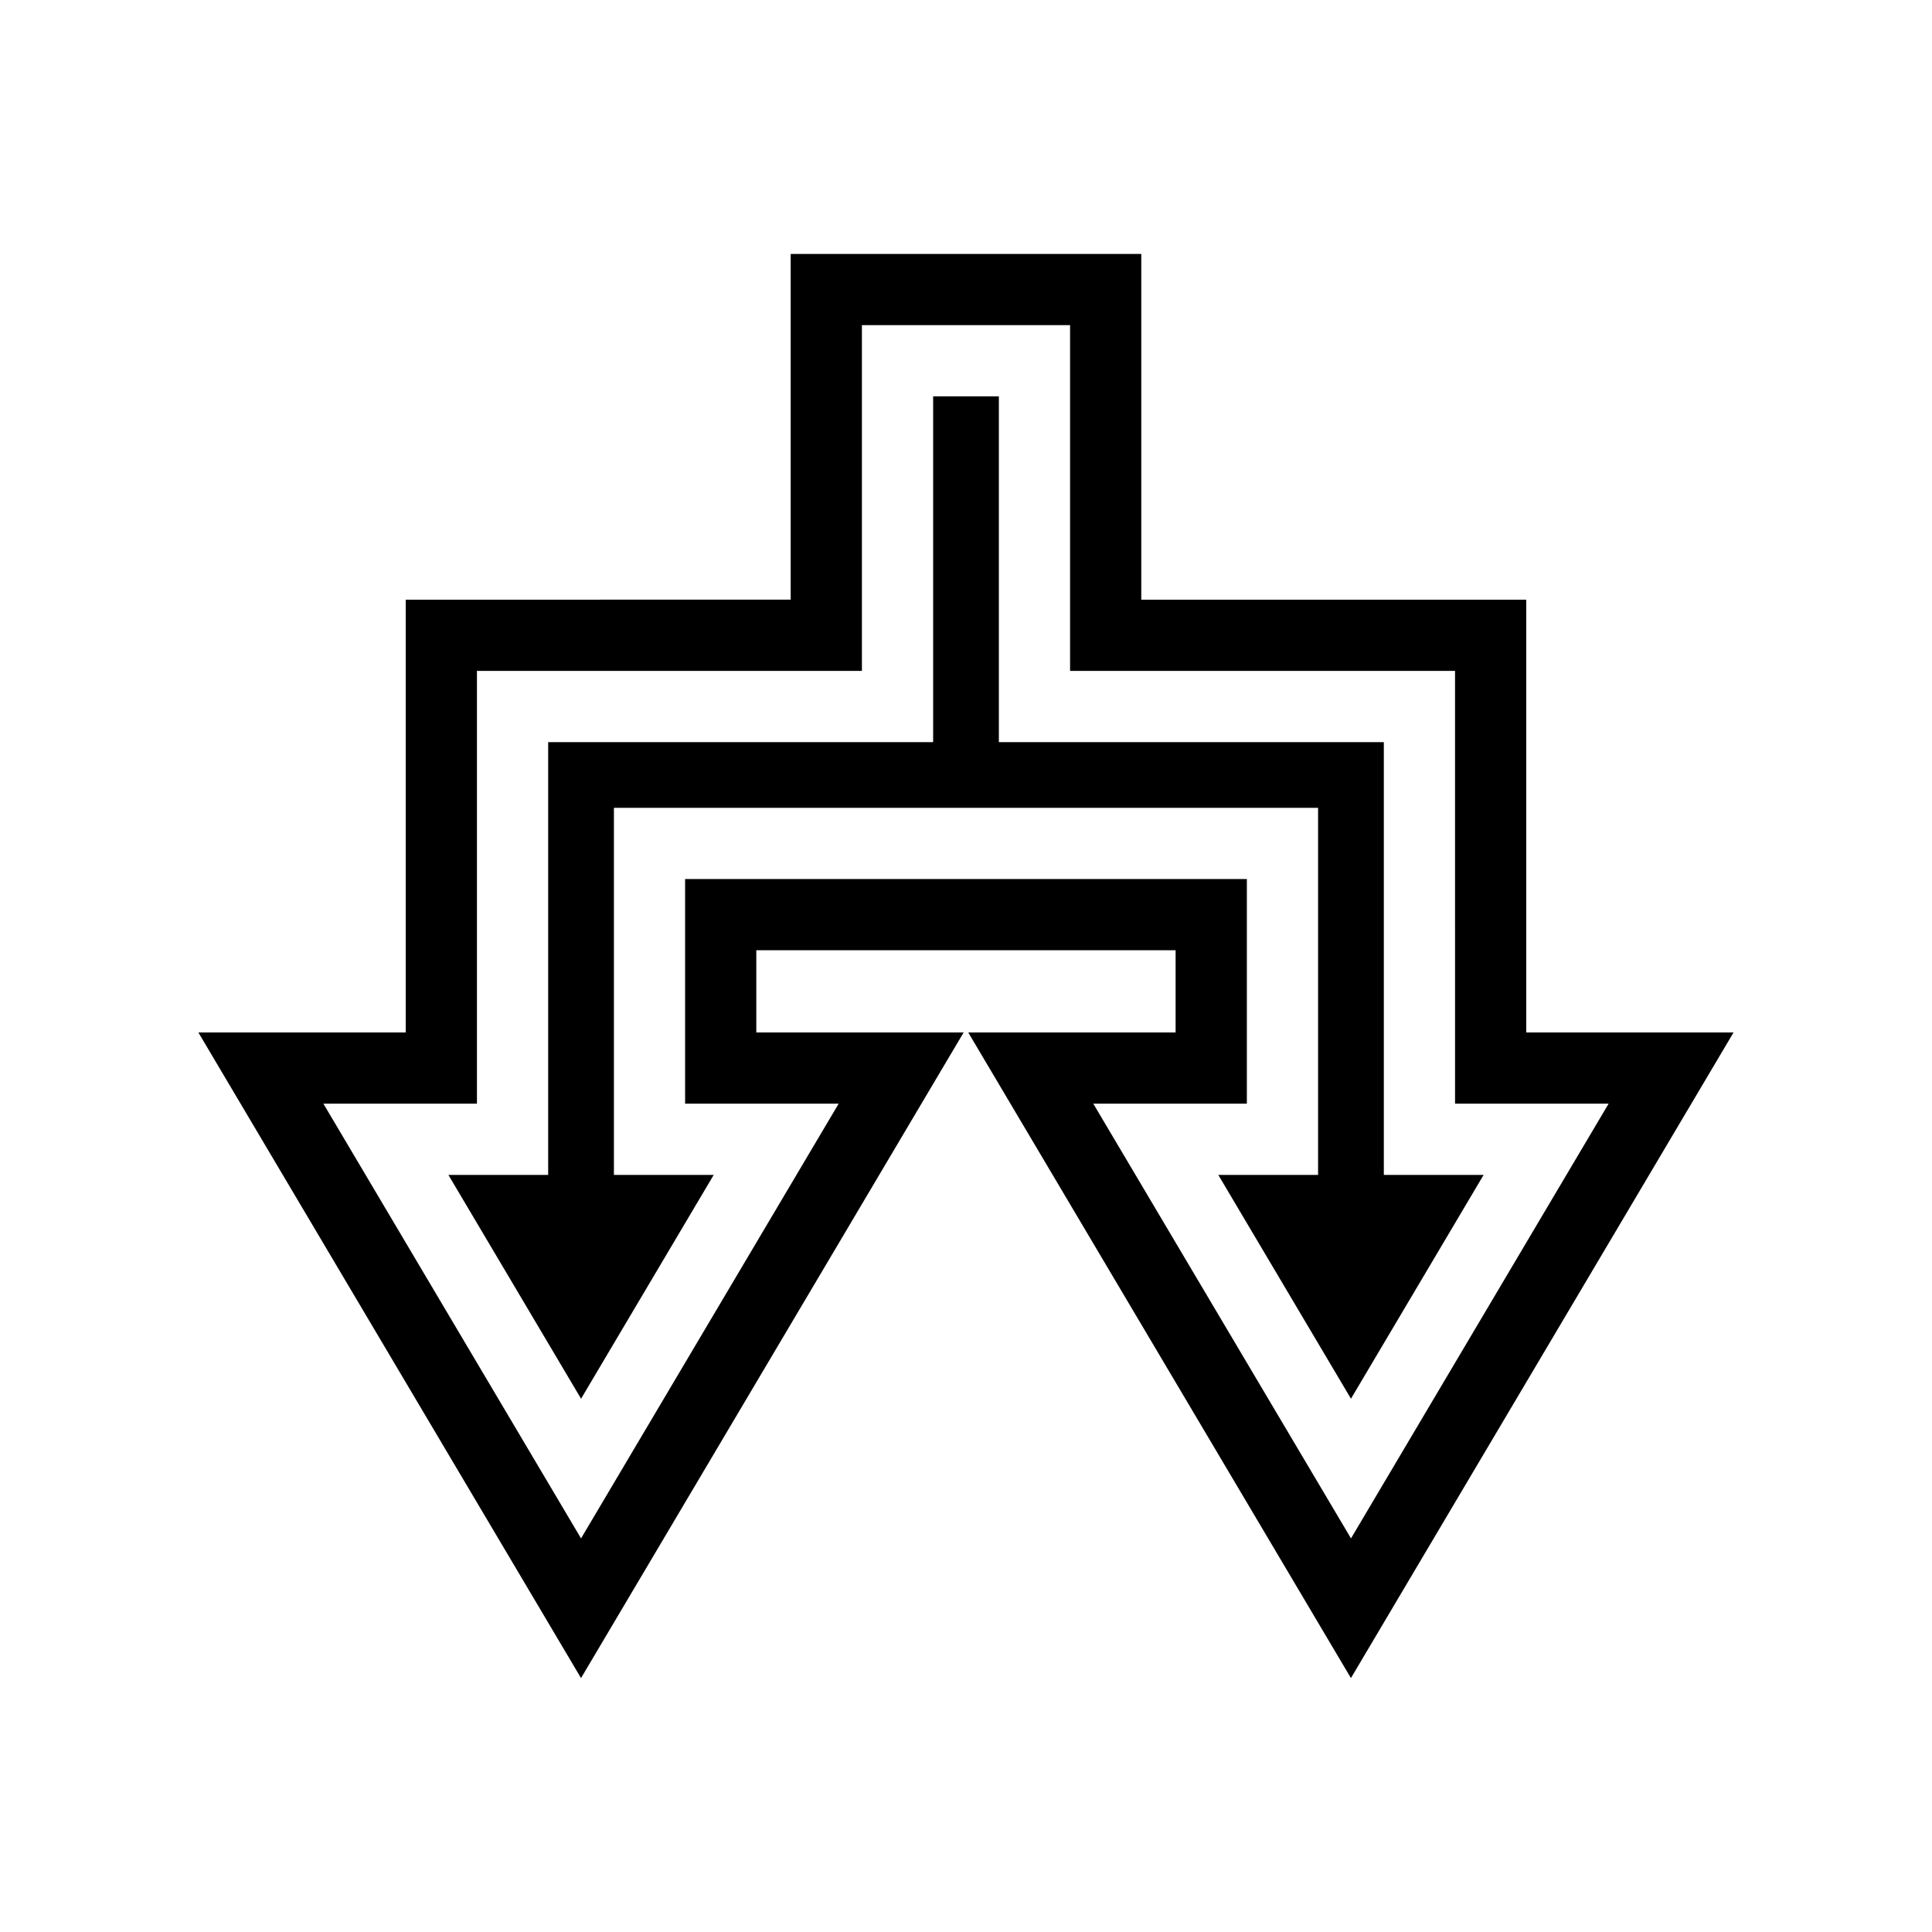 <?xml version="1.0" encoding="UTF-8"?>
<!-- Uploaded to: SVG Repo, www.svgrepo.com, Generator: SVG Repo Mixer Tools -->
<svg fill="#000000" width="800px" height="800px" version="1.1" viewBox="144 144 512 512" xmlns="http://www.w3.org/2000/svg">
 <g>
  <path d="m510.73 455.36v-114.69h-102.02v-91.629h-17.418v91.629h-102.02v114.69h-26.445l35.16 59.316 35.156-59.316h-26.449v-97.273h186.61v97.273h-26.445l35.16 59.316 35.156-59.316z"/>
  <path d="m548.47 417.61v-114.69h-102.02v-91.625l-92.91-0.004v91.625l-102.02 0.004v114.69h-54.953l101.41 171.1 101.4-171.1h-54.949v-21.781h111.12v21.781h-54.957l101.42 171.1 101.4-171.1zm-114.74 18.871h40.699v-59.523h-148.87v59.523h40.699l-68.277 115.21-68.285-115.21h40.699v-114.69h102.02v-91.625h55.164v91.625h102.02l0.004 114.69h40.699l-68.277 115.21z"/>
 </g>
</svg>